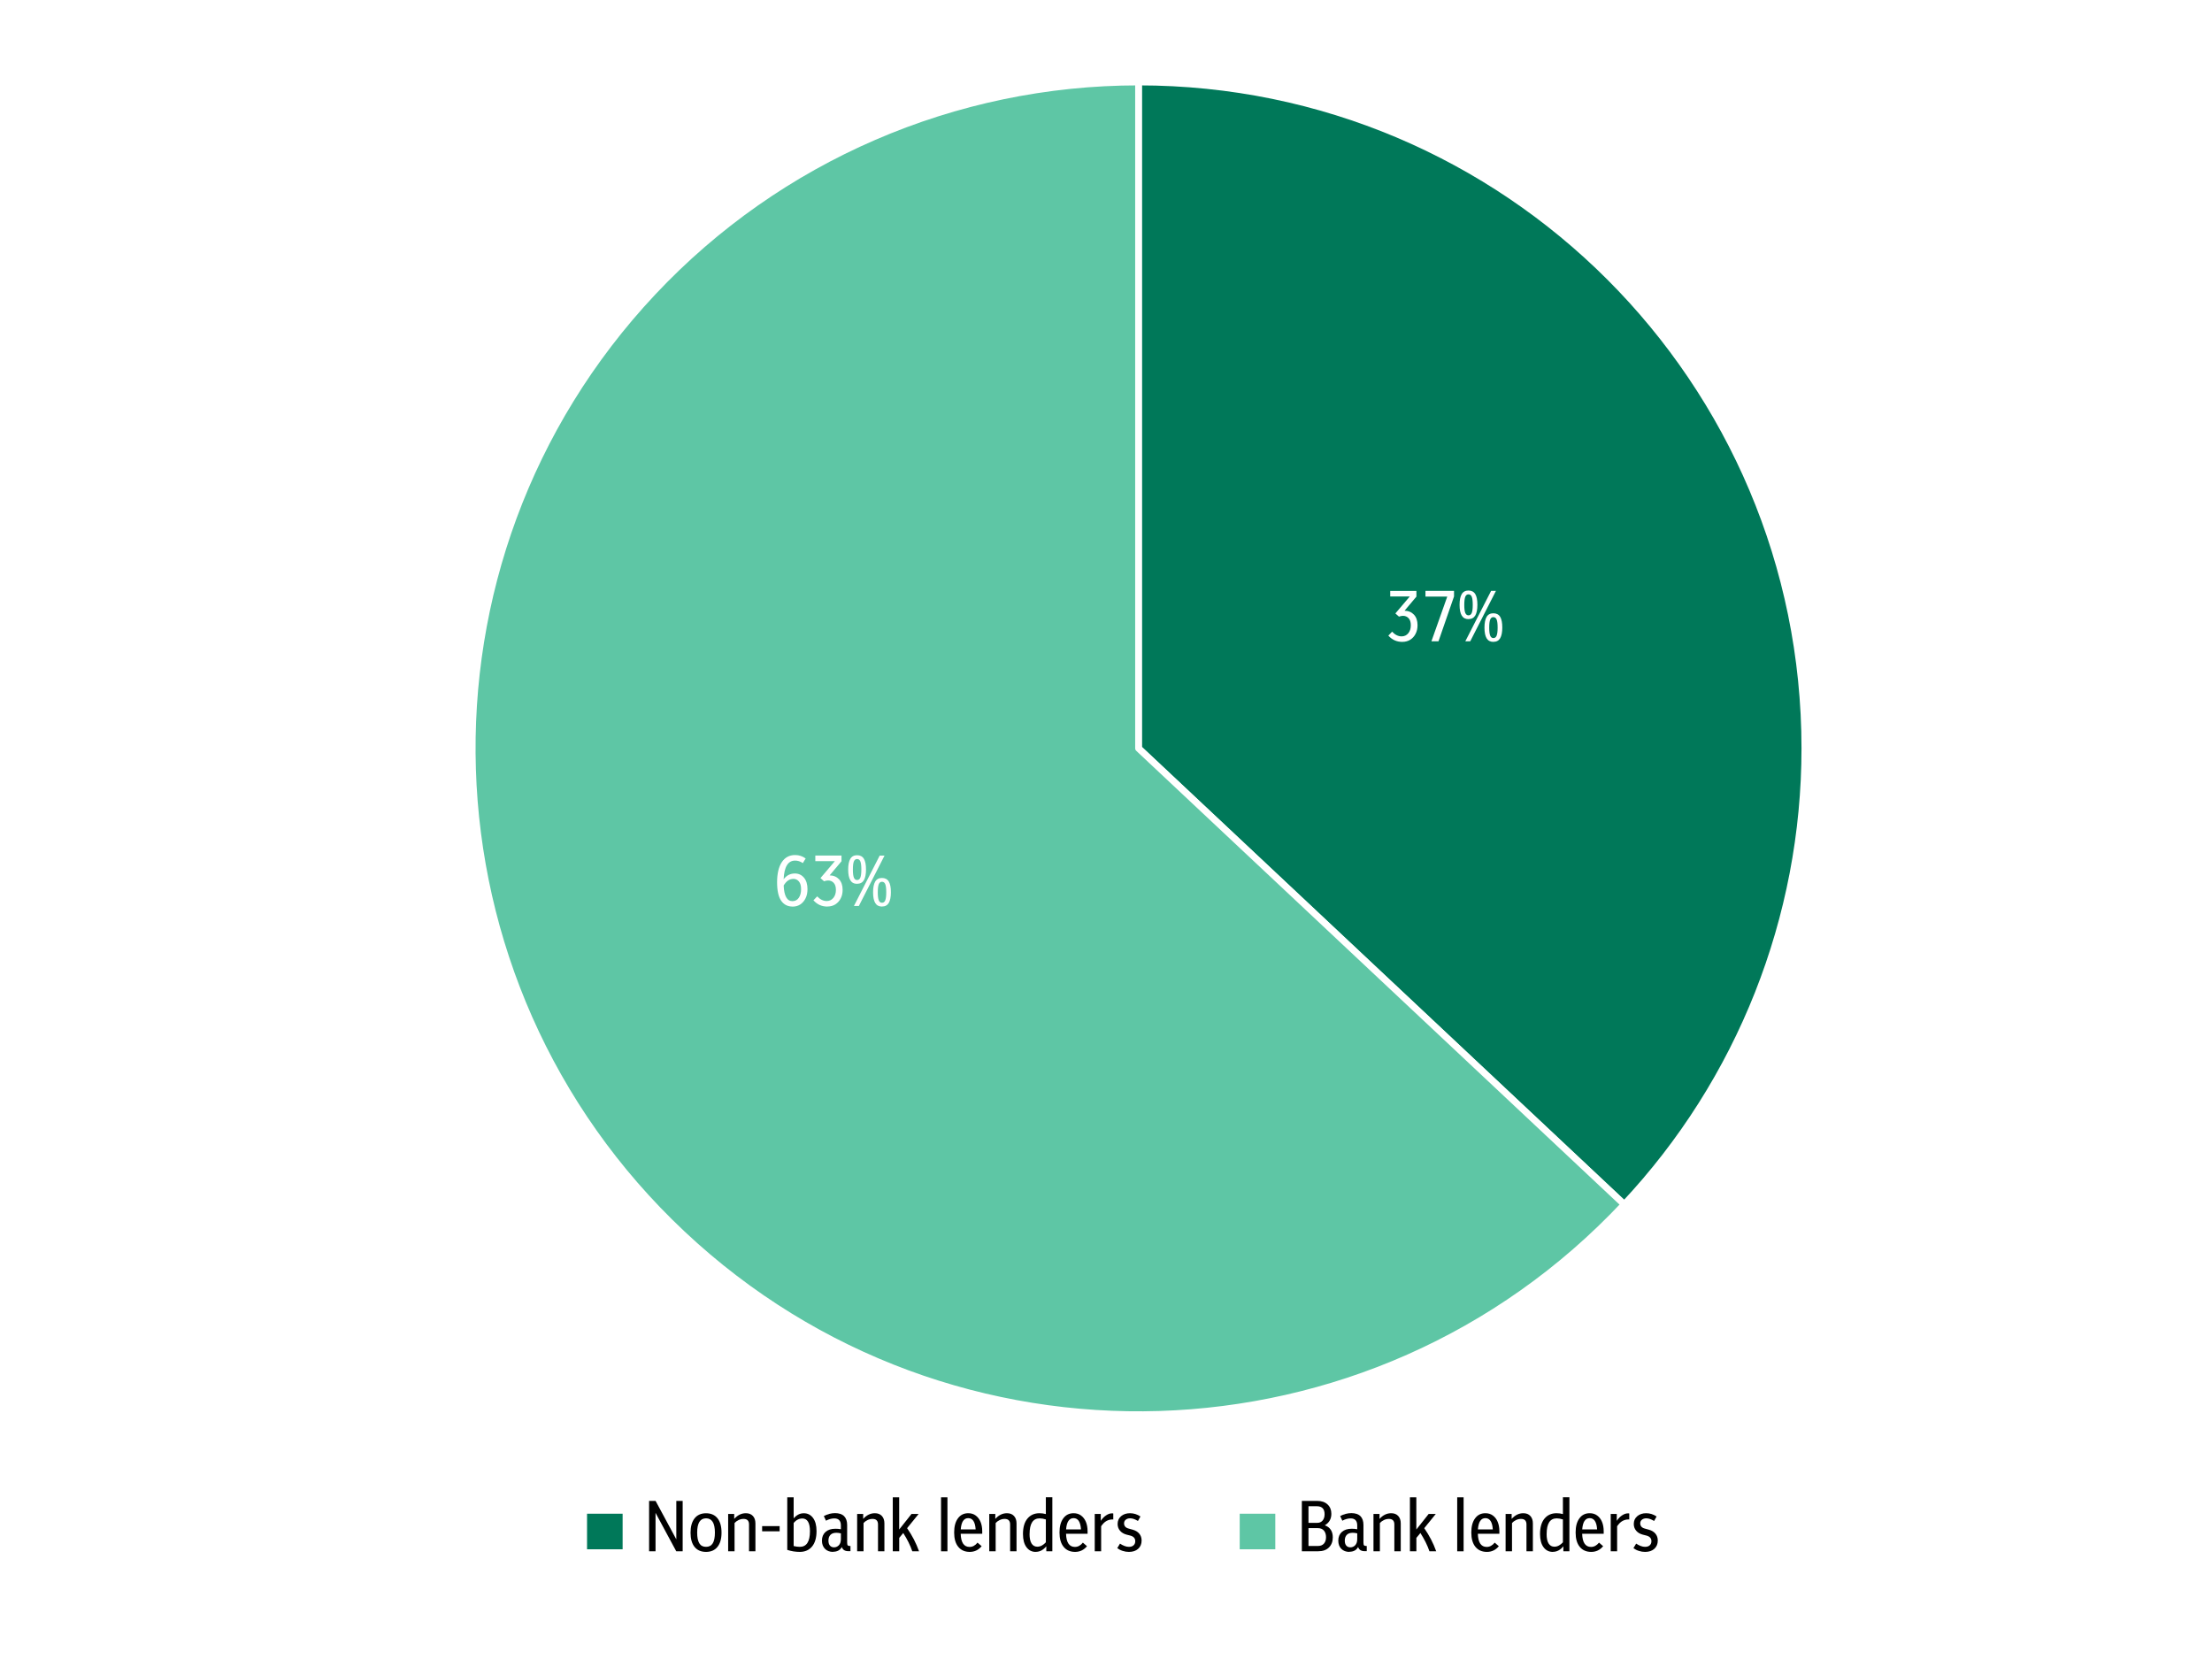 <?xml version="1.0" encoding="UTF-8"?>
<svg id="Layer_1" data-name="Layer 1" xmlns="http://www.w3.org/2000/svg" xmlns:xlink="http://www.w3.org/1999/xlink" viewBox="0 0 494.07 370.47">
  <defs>
    <style>
      .cls-1, .cls-2 {
        fill: #5ec6a5;
      }

      .cls-1, .cls-2, .cls-3, .cls-4, .cls-5, .cls-6, .cls-7 {
        stroke-width: 0px;
      }

      .cls-8 {
        stroke: #fff;
        stroke-linejoin: round;
        stroke-width: 1.5px;
      }

      .cls-8, .cls-4, .cls-9 {
        fill: none;
      }

      .cls-10 {
        clip-path: url(#clippath-2);
      }

      .cls-2, .cls-7 {
        fill-rule: evenodd;
      }

      .cls-11 {
        clip-path: url(#clippath-1);
      }

      .cls-5 {
        fill: #fff;
      }

      .cls-12 {
        clip-path: url(#clippath);
      }

      .cls-13 {
        clip-path: url(#clippath-3);
      }

      .cls-6, .cls-7 {
        fill: #007859;
      }

      .cls-9 {
        opacity: 0;
        stroke: #000;
        stroke-miterlimit: 10;
        stroke-width: .14px;
      }
    </style>
    <clipPath id="clippath">
      <rect class="cls-4" x="-.04" y="-.18" width="494.16" height="370.8"/>
    </clipPath>
    <clipPath id="clippath-1">
      <rect class="cls-4" x="-.04" y="-.18" width="493.92" height="370.56"/>
    </clipPath>
    <clipPath id="clippath-2">
      <rect class="cls-4" x="-.04" y="-.18" width="493.92" height="370.56"/>
    </clipPath>
    <clipPath id="clippath-3">
      <rect class="cls-4" x="-.04" y="-.18" width="493.92" height="370.56"/>
    </clipPath>
  </defs>
  <g class="cls-12">
    <rect class="cls-9" width="494.07" height="370.47"/>
  </g>
  <rect class="cls-5" width="494.07" height="370.47"/>
  <path class="cls-7" d="M254.3,18.32c82.2,0,148.83,66.64,148.83,148.83,0,37.86-14.42,74.29-40.33,101.88l-108.5-101.88V18.32Z"/>
  <path class="cls-8" d="M254.3,18.32c82.2,0,148.83,66.64,148.83,148.83,0,37.86-14.42,74.29-40.33,101.88l-108.5-101.88V18.32Z"/>
  <path class="cls-2" d="M362.8,269.03c-56.27,59.92-150.46,62.88-210.38,6.61-59.92-56.26-62.88-150.45-6.61-210.37,28.13-29.96,67.4-46.95,108.49-46.95v148.83l108.5,101.88Z"/>
  <path class="cls-8" d="M362.8,269.03c-56.27,59.92-150.46,62.88-210.38,6.61-59.92-56.26-62.88-150.45-6.61-210.37,28.13-29.96,67.4-46.95,108.49-46.95v148.83l108.5,101.88Z"/>
  <g class="cls-11">
    <g>
      <path class="cls-5" d="M313.19,143.37c-1.23,0-2.26-.47-3.09-1.4l.84-.88c.65.7,1.36,1.05,2.12,1.05.62,0,1.12-.24,1.5-.71s.56-1.06.56-1.77-.17-1.22-.5-1.58c-.33-.35-.75-.53-1.25-.53-.14,0-.28.02-.43.05-.14.03-.3.08-.47.13l-.8-.71,3.22-3.79h-4.37v-1.24h5.85v1.27l-2.65,3.15c.87.02,1.57.32,2.1.88.53.57.8,1.35.8,2.35,0,.72-.14,1.36-.43,1.92-.28.56-.68,1-1.19,1.33-.51.32-1.11.48-1.79.48Z"/>
      <path class="cls-5" d="M319.72,143.24l3.54-9.99h-4.87v-1.27h6.38v1.24l-3.47,10.02h-1.58Z"/>
      <path class="cls-5" d="M328,138.29c-.69,0-1.19-.27-1.51-.8-.32-.53-.48-1.33-.48-2.39s.16-1.86.48-2.4c.32-.54.83-.8,1.51-.8s1.2.27,1.52.8.47,1.33.47,2.38-.16,1.85-.47,2.39c-.32.54-.82.81-1.52.81ZM328,137.44c.34,0,.59-.18.73-.55.15-.36.22-.96.22-1.79s-.07-1.45-.22-1.81c-.14-.36-.39-.54-.73-.54s-.57.18-.72.54c-.14.36-.22.96-.22,1.81s.07,1.42.22,1.79c.15.36.38.55.72.55ZM327.29,143.24l5.76-11.26h1.08l-5.74,11.26h-1.09ZM333.56,143.37c-.69,0-1.19-.27-1.51-.8-.32-.53-.48-1.33-.48-2.39s.16-1.86.48-2.4c.32-.54.83-.8,1.51-.8s1.2.27,1.52.8c.32.54.47,1.33.47,2.38s-.16,1.85-.47,2.39c-.32.54-.82.81-1.52.81ZM333.56,142.52c.34,0,.59-.18.73-.55.14-.36.22-.96.22-1.78s-.07-1.45-.22-1.81c-.15-.36-.39-.54-.73-.54s-.57.18-.71.54c-.14.36-.22.96-.22,1.81s.07,1.42.22,1.78c.14.36.38.55.71.55Z"/>
    </g>
  </g>
  <g class="cls-10">
    <g>
      <path class="cls-5" d="M177.03,202.49c-1.1,0-1.96-.44-2.56-1.32s-.9-2.26-.9-4.13.35-3.42,1.06-4.48,1.7-1.58,2.97-1.58c.88,0,1.66.26,2.35.77l-.63,1.03c-.56-.38-1.13-.56-1.72-.56-1.59,0-2.44,1.39-2.57,4.17.65-.86,1.49-1.29,2.51-1.29.83,0,1.5.31,2.03.93.52.62.79,1.47.79,2.56,0,.78-.14,1.47-.43,2.05-.28.58-.68,1.04-1.17,1.37-.5.33-1.08.49-1.73.49ZM177.19,196.31c-.85,0-1.57.49-2.15,1.48.1,2.33.75,3.49,1.96,3.49.6,0,1.07-.25,1.42-.75.34-.5.51-1.13.51-1.91s-.16-1.34-.48-1.73c-.32-.39-.74-.59-1.25-.59Z"/>
      <path class="cls-5" d="M184.78,202.49c-1.23,0-2.26-.47-3.09-1.4l.84-.88c.65.7,1.36,1.04,2.12,1.04.62,0,1.12-.24,1.5-.71.38-.47.56-1.06.56-1.77s-.17-1.22-.5-1.58c-.33-.35-.75-.53-1.25-.53-.14,0-.28.02-.43.05-.15.03-.3.08-.47.13l-.8-.71,3.22-3.79h-4.37v-1.24h5.85v1.27l-2.65,3.15c.87.02,1.57.32,2.1.88.53.57.8,1.35.8,2.35,0,.72-.14,1.36-.43,1.92-.28.56-.68,1-1.19,1.33-.51.32-1.11.48-1.79.48Z"/>
      <path class="cls-5" d="M191.44,197.41c-.69,0-1.19-.26-1.51-.8-.32-.53-.48-1.33-.48-2.39s.16-1.86.48-2.4.83-.8,1.51-.8,1.2.27,1.52.8c.32.54.47,1.33.47,2.38s-.16,1.85-.47,2.39c-.32.54-.82.81-1.52.81ZM191.44,196.56c.34,0,.59-.18.73-.55.14-.36.22-.96.22-1.79s-.07-1.45-.22-1.81c-.15-.36-.39-.54-.73-.54s-.57.18-.72.54-.22.96-.22,1.81.07,1.42.22,1.79.38.55.72.55ZM190.73,202.36l5.76-11.26h1.08l-5.74,11.26h-1.09ZM197,202.49c-.69,0-1.19-.27-1.51-.8-.32-.53-.48-1.33-.48-2.39s.16-1.86.48-2.4c.32-.54.83-.8,1.51-.8s1.2.27,1.52.8c.32.54.47,1.33.47,2.38s-.16,1.85-.47,2.39c-.32.54-.82.81-1.52.81ZM197,201.64c.34,0,.59-.18.73-.55.15-.36.22-.96.22-1.79s-.07-1.45-.22-1.81c-.14-.36-.39-.54-.73-.54s-.57.18-.72.54c-.14.36-.22.96-.22,1.81s.07,1.42.22,1.79c.15.37.38.55.72.55Z"/>
    </g>
  </g>
  <rect class="cls-6" x="130.37" y="337.35" width="9.45" height="9.45"/>
  <rect class="cls-8" x="130.37" y="337.35" width="9.45" height="9.45"/>
  <g class="cls-13">
    <g>
      <path class="cls-3" d="M144.98,346.5v-11.26h1.45l4.63,8.59v-8.59h1.42v11.26h-1.43l-4.63-8.59v8.59h-1.43Z"/>
      <path class="cls-3" d="M157.7,346.63c-1.1,0-1.96-.37-2.56-1.11-.6-.74-.9-1.8-.9-3.18s.3-2.44.9-3.2c.6-.76,1.45-1.14,2.56-1.14s1.96.38,2.56,1.12c.6.75.9,1.82.9,3.2s-.3,2.43-.9,3.18c-.6.75-1.45,1.13-2.56,1.13ZM157.7,345.5c.68,0,1.17-.26,1.5-.79.32-.52.48-1.32.48-2.4,0-2.12-.66-3.18-1.98-3.18s-1.98,1.06-1.98,3.18c0,1.07.16,1.87.48,2.4.32.53.82.79,1.5.79Z"/>
      <path class="cls-3" d="M162.64,346.5v-8.35h1.35v1.11c.76-.85,1.63-1.27,2.6-1.27.66,0,1.19.2,1.57.61.38.41.57.96.57,1.66v6.24h-1.43v-6c0-.83-.41-1.24-1.22-1.24-.38,0-.74.08-1.1.25-.36.17-.66.39-.91.67v6.32h-1.43Z"/>
      <path class="cls-3" d="M170.23,342.03v-1.16h3.91v1.16h-3.91Z"/>
      <path class="cls-3" d="M178.65,346.63c-.98,0-1.91-.15-2.81-.45v-11.74h1.43v4.7c.34-.39.7-.67,1.06-.86.36-.19.77-.28,1.22-.28.85,0,1.53.35,2.05,1.05.52.7.78,1.68.78,2.93,0,1.5-.34,2.65-1,3.45-.67.8-1.58,1.2-2.73,1.2ZM179.17,339.17c-.35,0-.69.09-1.02.26s-.62.42-.88.73v5.16c.47.12.93.18,1.37.18,1.51,0,2.27-1.16,2.27-3.49,0-1.9-.58-2.85-1.74-2.85Z"/>
      <path class="cls-3" d="M186.07,346.63c-.75,0-1.35-.23-1.8-.68-.45-.46-.68-1.06-.68-1.83,0-.83.27-1.47.8-1.95.53-.47,1.26-.71,2.18-.71.19,0,.4,0,.61.02.21.02.43.05.64.09v-.84c0-1.05-.49-1.58-1.48-1.58-.58,0-1.2.17-1.85.51l-.48-1.03c.81-.44,1.66-.66,2.52-.66s1.56.23,2.01.68c.45.46.68,1.11.68,1.97v3.91c0,.32.04.53.13.63.09.1.25.15.5.15h.11v1.16h-.47c-.77,0-1.26-.31-1.46-.93-.39.71-1.04,1.06-1.96,1.06ZM185.04,344.12c0,.47.11.84.33,1.1s.53.39.92.39c.42,0,.78-.16,1.08-.47s.45-.77.45-1.38v-1.27c-.39-.09-.72-.13-1.01-.13-.58,0-1.02.15-1.32.46-.3.3-.45.74-.45,1.29Z"/>
      <path class="cls-3" d="M191.45,346.5v-8.35h1.35v1.11c.76-.85,1.63-1.27,2.6-1.27.66,0,1.19.2,1.57.61.38.41.57.96.57,1.66v6.24h-1.43v-6c0-.83-.41-1.24-1.22-1.24-.38,0-.74.08-1.1.25-.36.17-.66.39-.91.67v6.32h-1.43Z"/>
      <path class="cls-3" d="M199.41,346.5v-12.06h1.43v7.19l2.75-3.47h1.59l-2.57,3.17c.58.84,1.09,1.68,1.52,2.52s.82,1.73,1.15,2.65h-1.51c-.21-.64-.5-1.32-.85-2.03-.35-.71-.75-1.39-1.17-2.06l-.9,1.09v2.99h-1.43Z"/>
      <path class="cls-3" d="M210.19,346.5v-12.06h1.43v12.06h-1.43Z"/>
      <path class="cls-3" d="M216.6,346.63c-1.09,0-1.95-.38-2.56-1.13-.62-.75-.92-1.82-.92-3.2s.28-2.39.84-3.16c.56-.77,1.33-1.15,2.31-1.15.64,0,1.2.17,1.66.51s.83.81,1.08,1.41.38,1.3.38,2.11v.56h-4.81c.06,1.96.72,2.94,1.98,2.94.68,0,1.27-.32,1.78-.96l.92.8c-.71.85-1.59,1.27-2.65,1.27ZM216.26,339.09c-.99,0-1.54.84-1.67,2.52h3.33c-.11-1.68-.66-2.52-1.66-2.52Z"/>
      <path class="cls-3" d="M220.96,346.5v-8.35h1.35v1.11c.76-.85,1.63-1.27,2.6-1.27.66,0,1.19.2,1.57.61.38.41.57.96.57,1.66v6.24h-1.43v-6c0-.83-.41-1.24-1.22-1.24-.38,0-.74.08-1.1.25-.36.17-.66.39-.91.67v6.32h-1.43Z"/>
      <path class="cls-3" d="M231.32,346.63c-.85,0-1.53-.35-2.05-1.05-.52-.7-.78-1.68-.78-2.94,0-1.49.33-2.64.99-3.44.66-.8,1.56-1.21,2.69-1.21.47,0,.95.06,1.43.19v-3.75h1.45v12.06h-1.35v-1.11c-.35.42-.72.73-1.09.93-.38.2-.8.31-1.29.31ZM229.96,342.62c0,.95.15,1.67.45,2.14s.73.71,1.29.71c.35,0,.69-.09,1.02-.27.33-.18.62-.42.88-.71v-5.11c-.25-.08-.49-.13-.72-.18-.24-.04-.46-.06-.66-.06-1.5,0-2.25,1.16-2.25,3.49Z"/>
      <path class="cls-3" d="M240.13,346.63c-1.09,0-1.95-.38-2.56-1.13-.62-.75-.92-1.82-.92-3.2s.28-2.39.84-3.16c.56-.77,1.33-1.15,2.31-1.15.64,0,1.2.17,1.66.51s.83.81,1.08,1.41.38,1.3.38,2.11v.56h-4.81c.06,1.96.72,2.94,1.98,2.94.68,0,1.27-.32,1.78-.96l.92.8c-.71.85-1.59,1.27-2.65,1.27ZM239.79,339.09c-.99,0-1.54.84-1.67,2.52h3.33c-.11-1.68-.66-2.52-1.66-2.52Z"/>
      <path class="cls-3" d="M244.52,346.5v-8.35h1.35v1.54c.33-.5.72-.91,1.17-1.21.45-.31.89-.46,1.32-.46h.16c.05,0,.1.01.14.03v1.35s-.08-.02-.11-.02h-.08c-.48,0-.93.12-1.34.35s-.81.62-1.18,1.17v5.6h-1.43Z"/>
      <path class="cls-3" d="M252.15,346.63c-.47,0-.93-.07-1.38-.22-.45-.14-.86-.35-1.22-.62l.61-1.01c.34.23.68.4,1.02.53.34.13.66.19.97.19.44,0,.79-.11,1.04-.34.25-.22.38-.53.38-.92,0-.63-.36-1.05-1.08-1.25l-.87-.22c-.62-.17-1.11-.46-1.46-.88-.35-.41-.53-.91-.53-1.5,0-.72.26-1.3.78-1.74.52-.44,1.18-.66,1.99-.66.41,0,.81.06,1.2.18.39.12.77.31,1.13.55l-.56,1c-.32-.19-.62-.34-.91-.44-.28-.1-.57-.15-.84-.15-.39,0-.71.1-.96.3-.26.2-.39.47-.39.83,0,.27.08.5.24.71.16.2.42.35.79.45l.87.24c.65.18,1.16.48,1.5.9.35.42.52.93.52,1.53,0,.77-.26,1.39-.77,1.85-.51.46-1.2.69-2.06.69Z"/>
    </g>
  </g>
  <rect class="cls-1" x="276.15" y="337.35" width="9.45" height="9.45"/>
  <rect class="cls-8" x="276.15" y="337.35" width="9.45" height="9.45"/>
  <g>
    <path class="cls-3" d="M290.78,346.5v-11.26h3.46c.95,0,1.71.26,2.28.79s.85,1.22.85,2.09c0,1.15-.49,2-1.46,2.57,1.19.44,1.78,1.34,1.78,2.7,0,.93-.29,1.68-.86,2.25-.57.57-1.37.85-2.39.85h-3.67ZM294.14,336.43h-1.88v3.71h1.98c.49,0,.89-.17,1.18-.52s.44-.82.44-1.41-.15-1.05-.44-1.34-.72-.44-1.28-.44ZM294.35,341.32h-2.09v3.99h2.11c.58,0,1.03-.18,1.34-.53s.47-.83.47-1.43-.16-1.12-.47-1.48-.77-.55-1.36-.55Z"/>
    <path class="cls-3" d="M301.4,346.63c-.75,0-1.35-.23-1.8-.68s-.68-1.06-.68-1.83c0-.83.27-1.47.8-1.95.53-.47,1.26-.71,2.18-.71.19,0,.4,0,.61.02.21.02.43.05.64.09v-.84c0-1.05-.49-1.58-1.48-1.58-.58,0-1.2.17-1.85.51l-.48-1.03c.81-.44,1.66-.66,2.52-.66s1.56.23,2.01.68c.45.46.67,1.11.67,1.97v3.91c0,.32.04.53.13.63s.25.15.5.15h.11v1.16h-.47c-.77,0-1.26-.31-1.46-.93-.39.71-1.04,1.06-1.96,1.06ZM300.37,344.12c0,.47.11.84.33,1.1s.53.39.92.39c.42,0,.78-.16,1.08-.47.3-.32.45-.77.45-1.38v-1.27c-.39-.09-.72-.13-1.01-.13-.58,0-1.02.15-1.32.46-.3.3-.45.74-.45,1.29Z"/>
    <path class="cls-3" d="M306.78,346.5v-8.35h1.35v1.11c.76-.85,1.63-1.27,2.6-1.27.67,0,1.19.2,1.57.61.38.41.57.96.57,1.66v6.24h-1.43v-6c0-.83-.41-1.24-1.22-1.24-.38,0-.74.08-1.1.25-.36.17-.66.39-.91.67v6.32h-1.43Z"/>
    <path class="cls-3" d="M314.92,346.5v-12.06h1.43v7.19l2.75-3.47h1.59l-2.57,3.17c.58.84,1.08,1.68,1.52,2.52s.82,1.73,1.15,2.65h-1.51c-.21-.64-.5-1.32-.85-2.03-.35-.71-.75-1.39-1.17-2.06l-.9,1.09v2.99h-1.43Z"/>
    <path class="cls-3" d="M325.48,346.5v-12.06h1.43v12.06h-1.43Z"/>
    <path class="cls-3" d="M332.11,346.63c-1.09,0-1.95-.38-2.56-1.13-.62-.75-.92-1.82-.92-3.2s.28-2.39.84-3.16c.56-.77,1.33-1.15,2.31-1.15.64,0,1.2.17,1.66.51.47.34.83.81,1.08,1.41.25.6.38,1.3.38,2.11v.56h-4.81c.06,1.96.72,2.94,1.98,2.94.68,0,1.27-.32,1.79-.96l.92.8c-.71.85-1.59,1.27-2.65,1.27ZM331.77,339.09c-.99,0-1.54.84-1.67,2.52h3.33c-.11-1.68-.66-2.52-1.66-2.52Z"/>
    <path class="cls-3" d="M336.29,346.5v-8.35h1.35v1.11c.76-.85,1.63-1.27,2.6-1.27.67,0,1.19.2,1.57.61.38.41.57.96.57,1.66v6.24h-1.43v-6c0-.83-.41-1.24-1.22-1.24-.38,0-.74.08-1.1.25-.36.17-.66.39-.91.67v6.32h-1.43Z"/>
    <path class="cls-3" d="M346.81,346.63c-.85,0-1.53-.35-2.05-1.05-.52-.7-.78-1.68-.78-2.94,0-1.49.33-2.64.99-3.44.66-.8,1.56-1.21,2.69-1.21.47,0,.95.06,1.43.19v-3.75h1.45v12.06h-1.35v-1.11c-.35.42-.72.73-1.09.93-.38.2-.8.31-1.29.31ZM345.45,342.62c0,.95.15,1.67.45,2.14.3.47.73.71,1.29.71.35,0,.69-.09,1.02-.27.33-.18.62-.42.88-.71v-5.11c-.25-.08-.49-.13-.72-.18-.24-.04-.46-.06-.66-.06-1.5,0-2.25,1.16-2.25,3.49Z"/>
    <path class="cls-3" d="M355.41,346.63c-1.09,0-1.95-.38-2.56-1.13-.62-.75-.92-1.82-.92-3.2s.28-2.39.84-3.16c.56-.77,1.33-1.15,2.31-1.15.64,0,1.2.17,1.66.51.47.34.83.81,1.08,1.41.25.6.38,1.3.38,2.11v.56h-4.81c.06,1.96.72,2.94,1.98,2.94.68,0,1.27-.32,1.79-.96l.92.8c-.71.85-1.59,1.27-2.65,1.27ZM355.07,339.09c-.99,0-1.54.84-1.67,2.52h3.33c-.11-1.68-.66-2.52-1.66-2.52Z"/>
    <path class="cls-3" d="M359.77,346.5v-8.35h1.35v1.54c.33-.5.72-.91,1.17-1.21s.89-.46,1.32-.46h.16c.05,0,.1.01.14.03v1.35s-.08-.02-.11-.02h-.08c-.48,0-.93.12-1.34.35-.41.23-.81.62-1.18,1.17v5.6h-1.43Z"/>
    <path class="cls-3" d="M367.44,346.63c-.47,0-.93-.07-1.38-.22-.45-.14-.86-.35-1.22-.62l.61-1.01c.34.23.68.4,1.02.53.34.13.66.19.97.19.44,0,.79-.11,1.04-.34.25-.22.38-.53.38-.92,0-.63-.36-1.05-1.08-1.25l-.87-.22c-.62-.17-1.11-.46-1.46-.88-.35-.41-.53-.91-.53-1.5,0-.72.26-1.3.78-1.74.52-.44,1.18-.66,1.99-.66.41,0,.81.06,1.2.18.39.12.77.31,1.13.55l-.56,1c-.32-.19-.62-.34-.91-.44-.28-.1-.57-.15-.84-.15-.39,0-.71.1-.96.3-.26.2-.39.47-.39.83,0,.27.08.5.24.71.16.2.42.35.79.45l.87.24c.65.18,1.16.48,1.5.9.35.42.52.93.52,1.53,0,.77-.26,1.39-.77,1.85-.51.46-1.2.69-2.06.69Z"/>
  </g>
  <rect class="cls-4" x="-.04" y="-.18" width="493.92" height="370.56"/>
</svg>